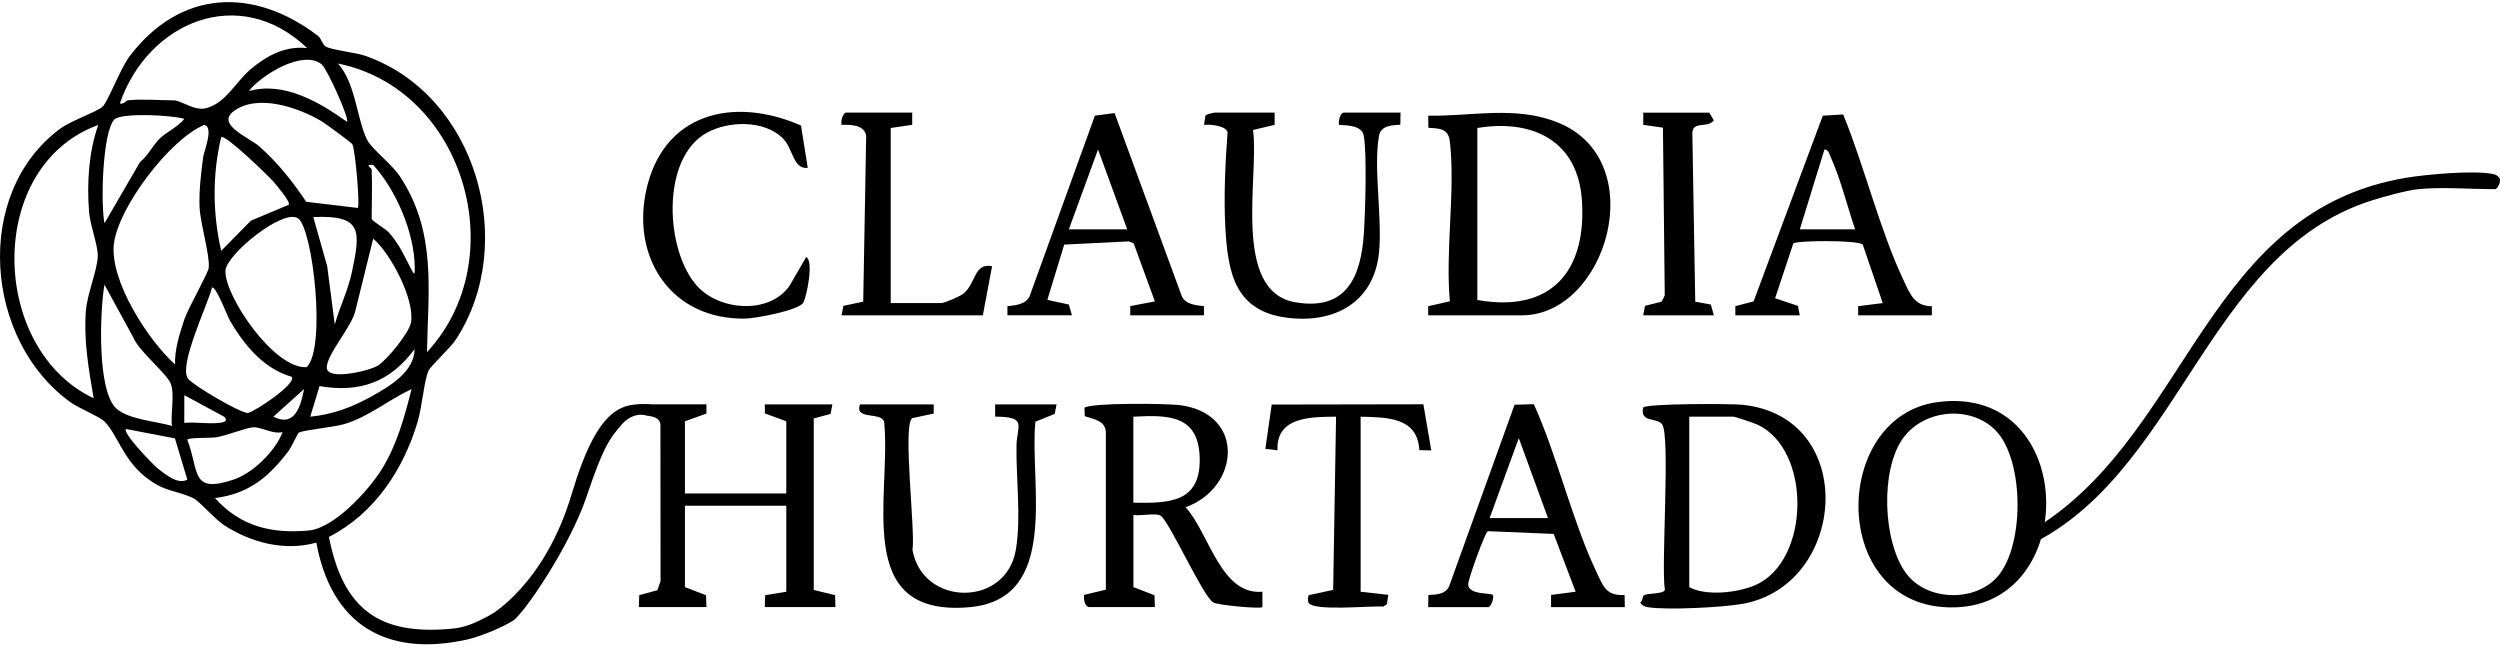 <svg xmlns="http://www.w3.org/2000/svg" width="400" height="104" viewBox="0 0 400 104" fill="none"><g clip-path="url(#clip0_3_172)"><path d="M52.625 85.904C54.915 97.491 60.655 101.747 72.483 100.573C76.198 100.204 78.562 97.899 81.044 97.388C82.366 97.113 83.285 98.337 82.257 99.142C80.783 100.297 76.631 101.909 74.729 102.327C61.761 105.197 52.999 99.894 50.615 86.818C45.559 88.233 40.212 86.838 35.922 84.076C34.364 83.073 31.917 80.184 30.944 79.717C28.094 78.361 26.34 78.813 23.145 76.213C19.632 73.353 18.767 69.481 16.698 67.427C15.907 66.641 12.659 65.343 11.357 64.414C-2.496 54.562 -4.398 30.91 9.671 20.561C11.44 19.259 15.529 17.912 16.452 17.023C17.278 16.221 19.293 10.904 20.728 9.013C28.797 -1.646 40.512 -2.162 50.866 5.73C51.407 6.143 51.598 7.13 52.104 7.44C53.038 8 56.881 8.383 58.468 8.939C76.213 15.17 83.004 38.94 72.93 54.34C71.987 55.78 68.916 58.522 68.567 59.313C67.864 60.881 67.51 65.156 66.842 67.417C64.567 75.117 59.918 82.184 52.625 85.904ZM20.398 16.055C22.561 15.799 25.489 16.055 27.77 16.055C29.042 16.055 31.052 17.779 32.929 17.322C36.094 16.546 37.681 13.136 40.045 11.13C42.65 8.924 45.613 7.302 49.146 7.696C38.355 -2.624 23.73 3.42 19.175 16.546C19.76 16.752 20.212 16.079 20.398 16.055ZM51.466 10.3C48.498 7.868 41.819 12 39.809 14.575C45.421 12.983 51.102 16.344 55.53 19.494C55.932 18.993 52.355 11.032 51.466 10.3ZM68.316 56.35C82.198 41.397 74.336 14.251 54.06 10.162C56.925 13.258 57.122 19.263 58.763 22.408C59.559 23.932 62.684 26.202 64.095 28.379C69.864 37.293 68.493 46.33 68.316 56.35ZM56.38 23.072C56.213 22.816 52.075 19.77 51.451 19.401C47.77 17.209 41.21 14.929 37.377 17.804C34.532 19.937 39.849 21.981 41.51 23.445C44.419 26.006 46.851 29.072 48.994 32.286L57.259 33.274C57.598 32.694 56.832 23.784 56.37 23.077L56.38 23.072ZM29.485 19.013C27.593 18.423 19.406 17.986 18.3 19.121C16.389 21.082 16.089 32.699 16.718 35.716L22.404 25.932C23.681 24.905 24.408 23.313 25.539 22.187C26.605 21.126 28.561 20.261 29.485 19.018V19.013ZM15.73 19.991C-2.378 26.566 -1.705 55.81 14.988 63.726C14.192 59.092 13.366 54.463 13.745 49.697C13.966 46.915 15.646 43.072 15.642 40.871C15.642 39.161 14.438 36.075 14.261 33.981C13.882 29.431 14.177 24.3 15.725 19.991H15.73ZM28.011 58.316C27.917 55.967 28.728 53.416 29.47 51.171C30.104 49.264 33.342 43.657 33.401 42.817C33.559 40.556 32.03 35.799 31.927 33.033C31.834 30.487 32.163 27.73 32.497 25.205C32.64 24.123 34.271 20.315 32.674 19.986C27.082 22.335 18.968 33.17 18.231 38.949C17.48 44.846 23.706 54.453 28.011 58.316ZM46.198 32.763C46.576 32.364 44.188 29.573 43.755 29.067C43.043 28.241 35.981 21.372 35.392 21.956C33.957 27.898 34.02 34.173 35.392 40.134L40.139 35.308L46.198 32.763ZM59.466 27.111C59.584 29.711 59.466 32.369 59.466 34.974C59.466 35.347 61.682 36.605 62.188 37.166C63.83 38.984 64.65 40.851 65.736 42.959C66.341 44.139 66.375 43.932 66.365 42.827C66.306 37.234 63.422 30.482 59.707 26.379C58.203 26.261 59.456 26.885 59.466 27.111ZM49.068 58.739C52.222 55.716 50.06 36.581 47.691 34.939C45.323 33.298 36.178 40.733 36.07 43.318C35.903 47.338 43.903 59.137 49.068 58.739ZM53.564 51.928C54.34 49.102 55.687 46.488 56.291 43.593C57.657 37.057 58.114 34.35 50.129 34.733L52.35 42.581L53.564 51.923V51.928ZM59.712 38.178L56.891 49.598C56.389 52.183 52.335 56.571 52.281 58.778C52.227 60.984 59.023 59.353 60.409 58.527C61.889 57.643 65.495 53.23 65.766 51.559C66.355 47.918 62.562 40.62 59.707 38.178H59.712ZM27.519 68.144C27.239 66.218 28.04 62.97 27.268 61.274C26.497 59.579 22.217 56.198 21.312 53.962L16.713 45.544C15.995 49.706 15.465 62.68 18.688 65.432C20.683 67.132 25.018 67.412 27.519 68.144ZM46.689 60.291C42.168 59.009 39.038 55.156 36.777 51.274C36.404 50.63 34.497 45.578 33.917 46.031C33.254 48.719 28.453 58.63 30.114 60.621C31.047 61.741 38.301 66.011 39.647 66.08C40.881 65.805 47.485 61.392 46.684 60.282L46.689 60.291ZM49.638 66.67C53.205 66.326 56.311 65.161 59.422 63.437C62.296 61.844 66.282 59.505 66.336 55.859C62.444 61.127 57.574 62.891 51.127 61.776L49.638 66.67ZM43.745 66.665C47.126 68.419 48.114 65.063 48.65 62.247L43.745 66.665ZM65.854 62.252C62.154 63.972 59.004 66.695 55.019 67.874C53.436 68.341 48.33 68.842 47.785 69.24C47.647 69.343 46.62 71.569 46.109 72.238C42.949 76.365 39.804 78.995 34.404 79.692C38.448 84.228 43.475 85.432 49.411 84.877C53.495 84.498 59.033 78.42 61.142 74.985C63.54 71.073 64.744 66.655 65.849 62.252H65.854ZM35.878 66.68L29.494 63.23L29.485 67.653C31.293 67.491 33.391 67.874 35.146 67.653C35.829 67.564 36.566 67.392 35.873 66.675L35.878 66.68ZM45.21 69.132C43.682 69.53 41.809 68.301 40.537 68.365C39.372 68.424 36.276 69.717 34.512 69.977C33.691 70.1 29.966 69.992 29.971 70.365C31.937 75.466 30.453 79.024 37.347 76.744C40.438 75.722 44.055 72.203 45.215 69.132H45.21ZM27.991 70.139L20.158 68.641C19.548 69.26 24.561 74.434 25.322 75.019C26.551 75.953 28.404 77.55 29.976 76.754L27.991 70.144V70.139Z" fill="black"></path><path d="M113.03 64.704V66.169L109.59 67.407V78.955H125.807V67.407L122.386 66.149L122.367 64.704H133.178L132.893 66.223L130.2 66.955V94.395L133.61 95.226L133.669 97.133H122.367L122.426 95.226L125.807 94.676V80.916H109.59V93.938L112.961 95.236L113.03 97.133H102.219L102.278 95.221L105.177 94.435L105.688 92.98L105.668 67.884C105.329 65.672 101.531 67.456 102.224 64.695H113.035L113.03 64.704Z" fill="black"></path><path d="M174.211 97.138C173.532 96.946 173.346 95.826 173.473 95.172L176.938 94.351V69.348C176.972 67.304 175.095 67.102 173.557 66.596L173.518 65.245C174.51 64.409 186.796 64.552 188.83 64.827C199.381 66.247 198.305 78.081 189.7 81.157C193.479 85.304 195.312 95.275 201.985 94.676V97.138C201.681 97.447 194.948 96.853 194.128 96.391C192.481 95.472 187.061 83.309 185.67 82.493C184.869 82.027 182.447 82.602 181.346 82.39V93.938L184.717 95.236L184.786 97.133H174.22L174.211 97.138ZM181.336 80.43C187.051 80.533 192.069 80.42 191.955 73.388C191.842 66.356 186.909 66.375 181.336 66.67V80.43Z" fill="black"></path><path d="M228.512 50.453V48.989L231.981 48.203C231.229 40.119 232.88 30.551 231.981 22.659C231.74 20.536 230.355 20.575 228.541 20.443L228.512 18.512C235.573 18.62 242.487 16.875 249.279 19.612C264.336 25.681 257.078 50.453 243.5 50.453H228.512ZM236.374 47.996C248.144 50.104 253.898 43.426 253.102 32.006C252.439 22.443 245.141 19.037 236.374 20.477V47.996Z" fill="black"></path><path d="M263.014 95.26C263.525 94.877 266.188 95.083 266.38 94.381C265.741 90.602 267.309 69.51 265.913 67.849C264.999 66.758 262.36 67.658 262.911 65.201C263.525 64.552 276.901 64.567 278.822 64.768C297.403 66.704 295.58 93.575 278.842 96.612C275.692 97.182 266.621 97.653 263.643 97.147C263.063 97.049 262.763 96.897 262.429 96.405C262.847 96.174 262.778 95.442 263.014 95.265V95.26ZM270.282 66.67V93.943C272.926 95.393 277.958 94.862 280.793 93.644C289.693 89.816 289.904 71.854 281.098 67.898C280.641 67.692 277.604 66.67 277.412 66.67H270.287H270.282Z" fill="black"></path><path d="M309.968 64.341C333.001 61.235 333.099 98.862 310.833 97.128C292.676 95.712 293.344 66.582 309.968 64.341ZM319.246 68.812C315.207 64.773 307.767 65.515 304.465 70.144C300.823 75.25 301.256 86.665 304.956 91.703C308.121 96.007 315.34 96.391 319.173 92.715C324.008 88.076 324.003 73.574 319.246 68.812Z" fill="black"></path><path d="M203.941 18.02V19.971L200.482 20.802C201.509 28.079 197.012 46.611 207.253 48.365C215.352 49.751 217.73 44.424 218.212 37.446C218.438 34.148 218.733 24.556 218.197 21.696C217.892 20.064 215.607 20.064 214.256 19.981C214.059 19.435 214.472 18.02 214.993 18.02H224.084L224.055 19.956C222.693 20.035 220.934 20.094 220.644 21.706C219.715 26.831 221.195 34.787 220.644 40.374C219.843 48.429 213.435 51.849 205.789 50.817C197.568 49.706 196.462 43.593 196.059 36.468C195.784 31.563 196.044 26.089 196.408 21.185C196.246 20.128 193.572 19.848 192.639 19.986L192.879 18.477C192.978 18.305 194.118 18.02 194.359 18.02H203.941Z" fill="black"></path><path d="M228.512 97.138L228.541 95.201C229.765 95.138 231.239 95.108 231.848 93.835L242.33 64.758L245.416 64.67C249.23 73.142 251.515 83.255 255.456 91.57C256.512 93.801 256.984 95.359 259.938 95.201L259.967 97.138H248.173V95.187L252.104 94.676L248.586 85.427L238.07 84.99C237.622 85.068 234.895 92.715 234.91 93.486C234.944 95.236 238.551 94.838 238.836 95.177C239.121 95.516 238.595 97.138 238.099 97.138H228.517H228.512ZM247.677 82.887L243.008 70.105L238.34 82.887H247.677Z" fill="black"></path><path d="M149.394 64.704V66.169L145.945 66.906C144.382 68.075 146.485 84.951 145.999 88.002C147.625 97.054 161.001 97.211 162.544 87.928C163.4 82.788 162.564 76.646 162.638 71.319C162.682 68.115 164.49 66.685 159.223 66.66V64.704H169.046L168.756 66.223L165.665 67.471C164.667 77.334 169.773 95.894 155.06 97.157C136.259 98.774 142.662 79.368 141.463 67.471C140.903 65.835 136.691 67.26 137.595 64.704H149.389H149.394Z" fill="black"></path><path d="M161.188 50.453V48.989C162.5 48.851 164.142 48.709 164.746 47.377L175.184 18.502L178.329 18.079L189.081 47.372C189.67 48.709 191.327 48.846 192.634 48.984V50.448H180.84V48.974L184.781 48.227L181.39 38.944L180.619 38.62L170.274 39.136L167.577 47.981L171.016 48.724L171.508 50.444H161.188V50.453ZM180.353 36.694L175.685 23.912L171.016 36.694H180.353Z" fill="black"></path><path d="M277.653 50.453V48.989L280.577 48.217L291.648 18.507L294.906 18.315C298.356 26.748 300.735 36.733 304.592 44.891C305.595 47.008 306.317 49.004 309.098 48.994V50.458H297.304V48.989L301.236 48.493L298.047 39.151C297.398 38.37 287.265 38.473 286.926 38.959L284.017 47.721L287.673 48.94L287.963 50.458H277.643L277.653 50.453ZM296.818 36.694C295.585 33.057 294.479 28.571 292.906 25.126C292.685 24.639 292.607 23.971 291.909 23.917L287.973 36.694H296.818Z" fill="black"></path><path d="M217.701 94.68L222.123 95.172L221.902 96.671L221.308 97.059C219.357 96.882 209.981 97.87 209.347 96.395C209.258 96.194 209.145 95.113 209.632 95.172L213.307 94.376L213.769 66.665C209.73 66.719 204.187 66.645 204.398 72.046L202.457 71.82L203.474 64.729L227.74 64.685L229.003 72.071L227.092 72.021C226.816 66.724 221.892 66.783 217.701 66.67V94.68Z" fill="black"></path><path d="M128.16 20.089L129.241 26.861C126.897 27.101 126.922 23.858 125.31 22.197C122.367 19.17 116.563 19.308 113.064 21.254C105.718 25.337 106.41 40.099 111.556 45.78C115.094 49.682 123.005 50.37 126.293 45.78L128.991 41.121C130.249 41.716 129.05 47.642 128.49 48.468C127.654 49.692 120.838 50.959 119.177 50.979C107.59 51.132 101.103 41.549 103.344 30.694C105.944 18.113 117.276 15.317 128.16 20.084V20.089Z" fill="black"></path><path d="M386.923 30.266C385.041 30.458 381.326 31.485 379.415 32.094C352.706 40.6 348.696 76.67 323.546 87.766C321.123 85.683 325.325 84.764 326.878 83.737C350.357 68.179 353.394 33.617 385.086 28.428C388.403 27.883 395.597 27.249 398.717 27.814C399.268 27.912 399.641 28.055 399.941 28.556C400.196 29.047 399.612 30.266 399.214 30.266C395.381 30.266 390.609 29.893 386.928 30.266H386.923Z" fill="black"></path><path d="M145.954 18.02V19.971L142.515 20.477V48.488H150.623C151.129 48.488 153.517 47.451 154.077 47.028C156.171 45.451 155.788 41.996 158.731 42.596L157.257 50.453H134.652L134.942 48.935L138.116 48.262L138.588 21.706C138.264 19.922 136.018 19.927 134.657 19.986C134.46 19.44 134.868 18.02 135.394 18.02H145.959H145.954Z" fill="black"></path><path d="M274.213 50.453H262.911L263.201 48.935L265.874 48.252L266.36 47.264L266.07 20.423L262.92 19.976V18.025H273.481L274.213 19.244C273.22 20.585 270.926 19.303 270.773 21.214L271.24 48.272L273.732 48.728L274.218 50.453H274.213Z" fill="black"></path><path d="M78.415 98.425C78.415 98.425 87.132 93.604 91.472 79.044C95.811 64.483 99.767 64.532 104.052 64.699L103.88 66.129L103.58 66.488C103.58 66.488 101.383 65.692 99.432 67.972C97.481 70.252 96.548 71.442 93.835 79.501C91.123 87.56 83.609 98.499 82.091 99.26C75.658 102.494 74.562 102.111 74.562 102.111L78.415 98.425Z" fill="black"></path></g><defs><clipPath id="clip0_3_172"><rect width="400" height="102.74" fill="white" transform="translate(0 0.344)"></rect></clipPath></defs></svg>
